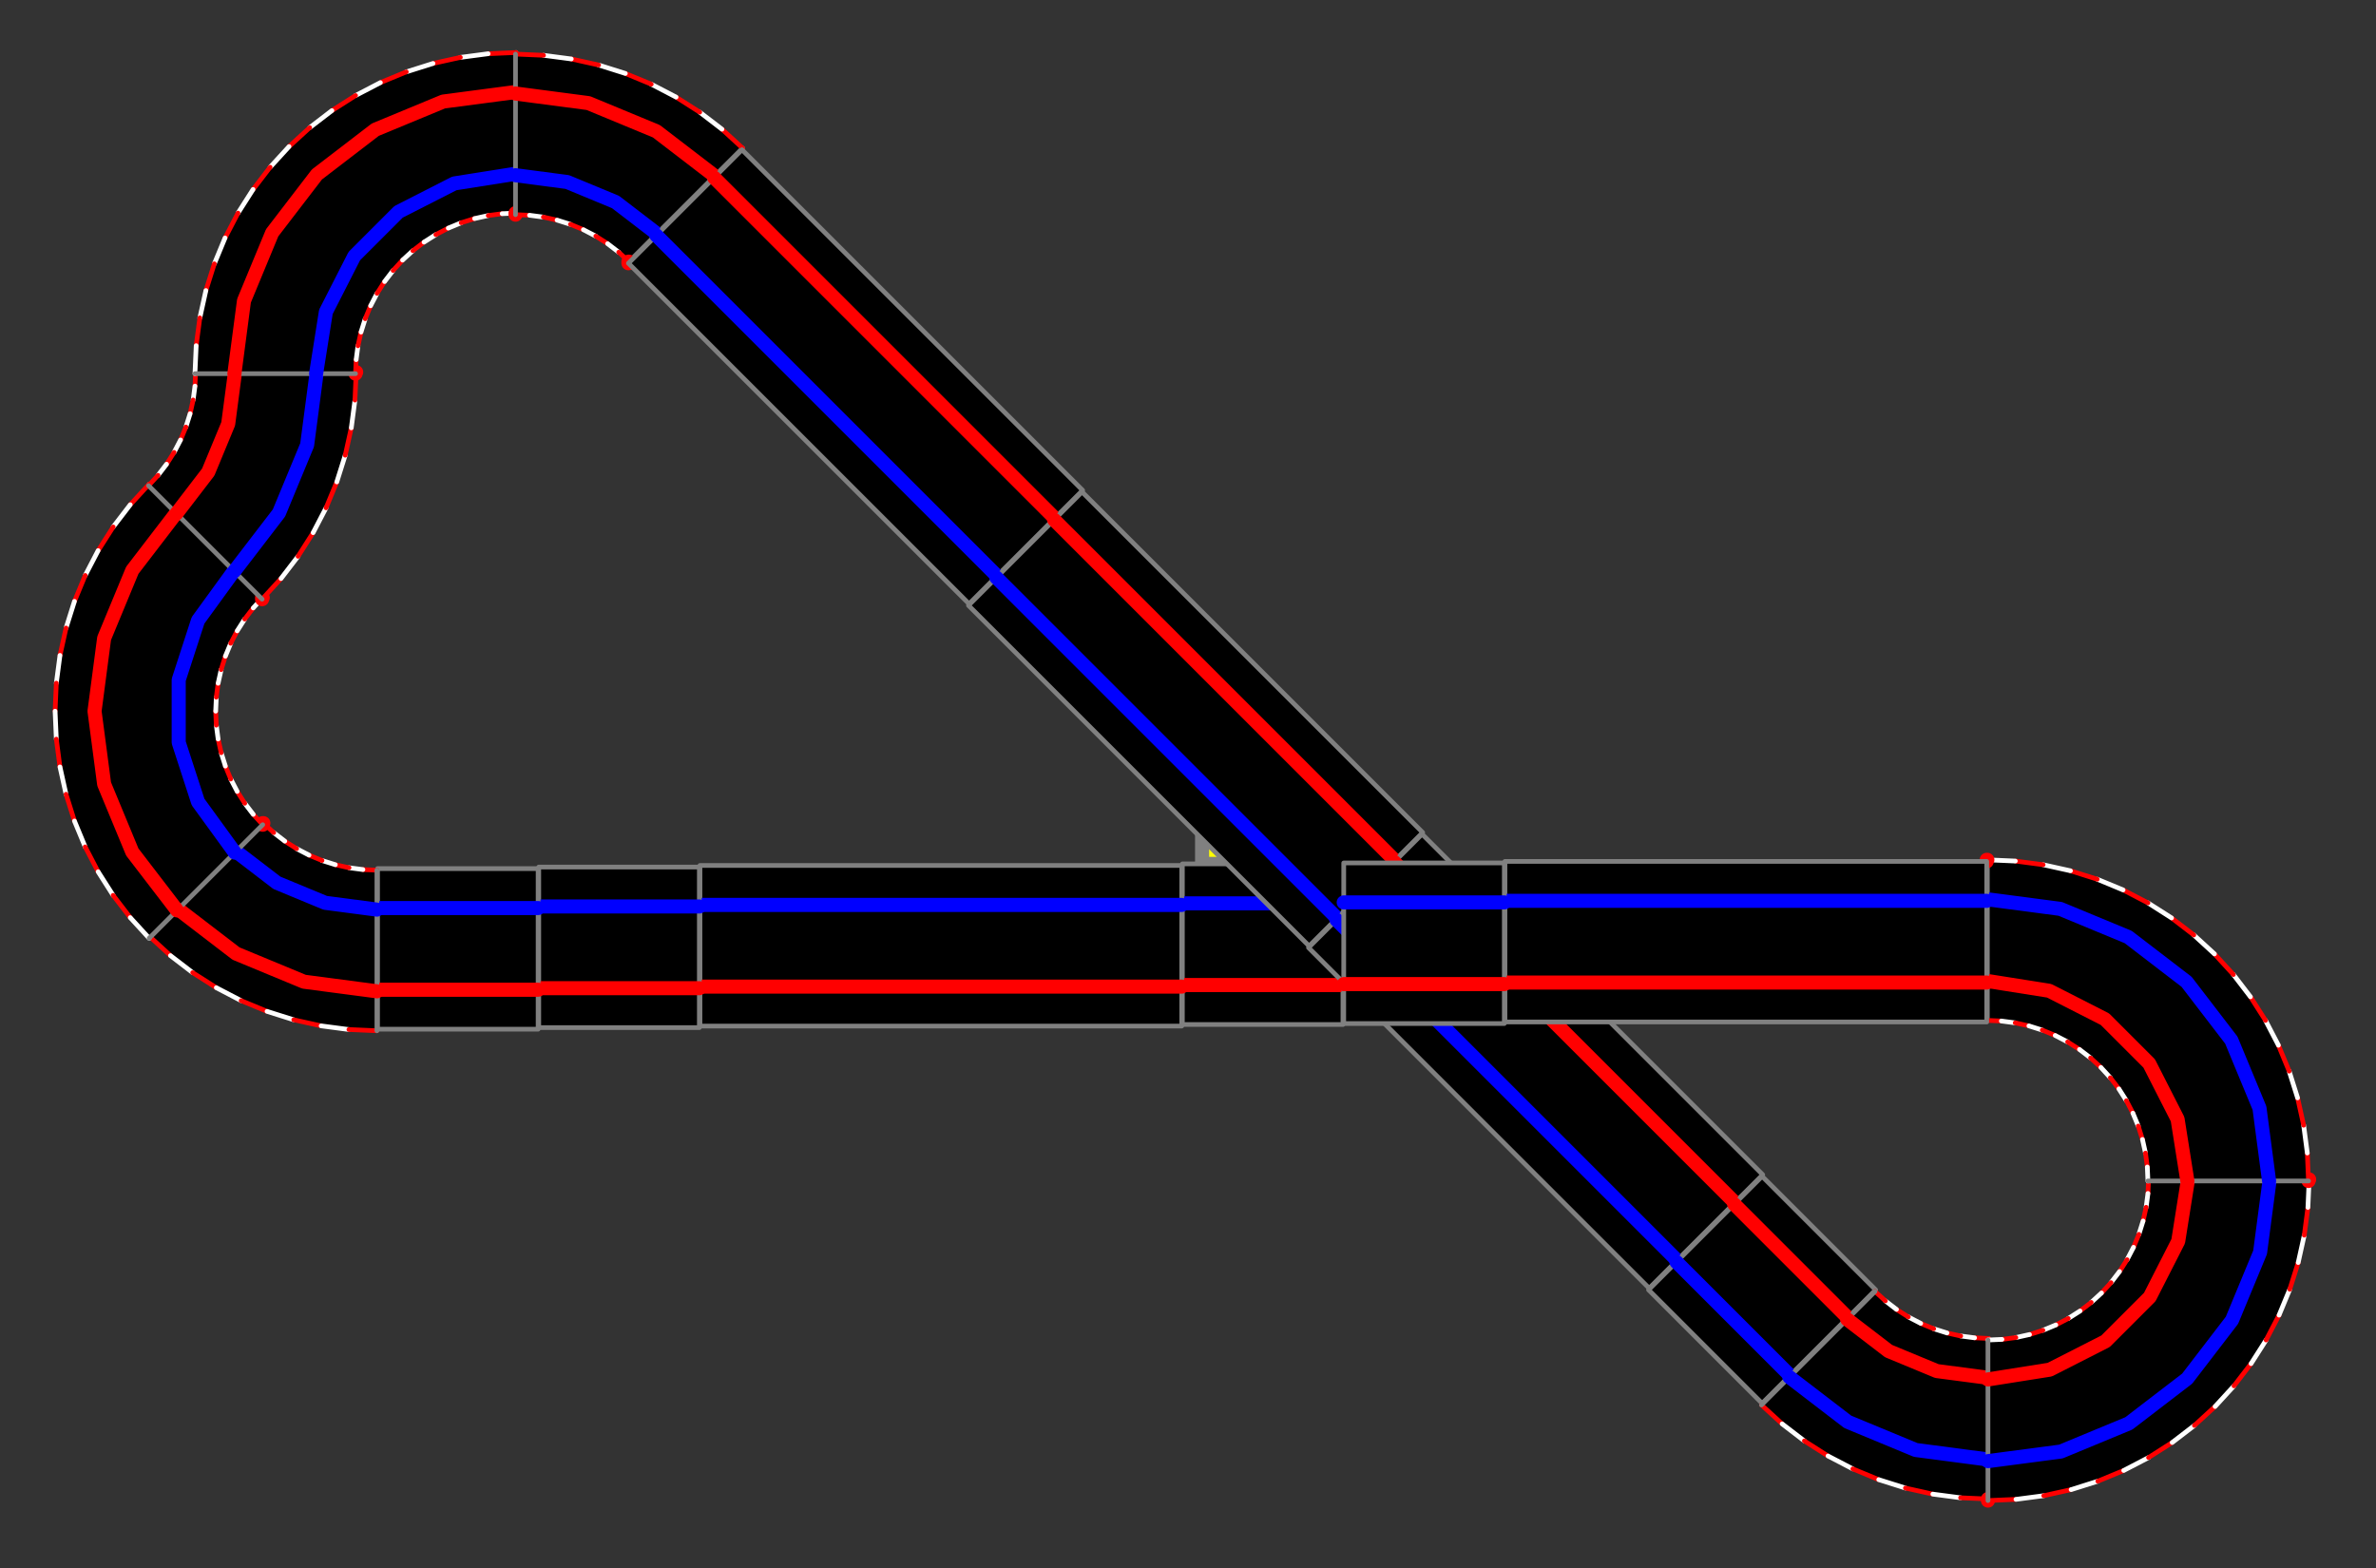 <?xml version="1.0" ?><!DOCTYPE svg  PUBLIC '-//W3C//DTD SVG 1.1//EN'  'http://www.w3.org/Graphics/SVG/1.1/DTD/svg11.dtd'><svg height="334.000" viewBox="-286.000 -184.000 506.000 334.000" width="506.000" xmlns="http://www.w3.org/2000/svg"><rect x="-286.000" y="-184.000" width="506.000" height="334.000" fill="#333333" stroke="none"/><line fill="none" stroke="none" stroke-linecap="round" stroke-width="2.0" x1="0.0" x2="0.0" y1="0.0" y2="0.0"/><polygon fill="none" fill-rule="evenodd" points="0.0,0.0 0.0,0.0 0.0,0.0" stroke-linejoin="round"/><polygon fill="#ff0" fill-rule="evenodd" points="-30,-2.51731968603508e-11 -30,-6 -6,-6 -6,-5.03685981811941e-12 -30,-2.5169539001764102e-11" stroke-linejoin="round"/><polyline fill="none" points="-30,-2.51731968603508e-11 -30,-6 -6,-6 -6,-5.03685981811941e-12 -30,-2.5169539001764102e-11 0.0,-3.6900222082363235e-15" stroke="#808080" stroke-linecap="round" stroke-linejoin="round" stroke-width="3.0"/><polygon fill="#000" fill-rule="evenodd" points="0.0,-3.6900222082363235e-15 -34.2,-2.8692757858901918e-11 -34.2,34.2 -2.8691715669992846e-11,34.2 3.634604780507269e-15,-0.0" stroke-linejoin="round"/><polyline fill="none" points="0.0,-3.6900222082363235e-15 -34.2,-2.8692757858901918e-11 -34.2,34.2 -2.8691715669992846e-11,34.2 3.634604780507269e-15,-0.0" stroke="#808080" stroke-linecap="round" stroke-linejoin="round"/><line fill="none" stroke="#00f" stroke-linecap="round" stroke-width="3.0" x1="-7.045374867773362e-12" x2="-34.2" y1="8.4" y2="8.4"/><line fill="none" stroke="#f00" stroke-linecap="round" stroke-width="3.0" x1="-2.165010356045892e-11" x2="-34.2" y1="25.8" y2="25.8"/><polygon fill="#000" fill-rule="evenodd" points="-34.333,0.333 -136.933,0.333 -136.933,34.533 -34.333,34.533 -34.333,0.333" stroke-linejoin="round"/><polyline fill="none" points="-34.333,0.333 -136.933,0.333 -136.933,34.533 -34.333,34.533 -34.333,0.333" stroke="#808080" stroke-linecap="round" stroke-linejoin="round"/><line fill="none" stroke="#00f" stroke-linecap="round" stroke-width="3.0" x1="-34.333" x2="-136.933" y1="8.733" y2="8.733"/><line fill="none" stroke="#f00" stroke-linecap="round" stroke-width="3.0" x1="-34.333" x2="-136.933" y1="26.133" y2="26.133"/><polygon fill="#000" fill-rule="evenodd" points="-137.067,0.667 -171.267,0.667 -171.267,34.867 -137.067,34.867 -137.067,0.667" stroke-linejoin="round"/><polyline fill="none" points="-137.067,0.667 -171.267,0.667 -171.267,34.867 -137.067,34.867 -137.067,0.667" stroke="#808080" stroke-linecap="round" stroke-linejoin="round"/><line fill="none" stroke="#00f" stroke-linecap="round" stroke-width="3.0" x1="-137.067" x2="-171.267" y1="9.067" y2="9.067"/><line fill="none" stroke="#f00" stroke-linecap="round" stroke-width="3.0" x1="-137.067" x2="-171.267" y1="26.467" y2="26.467"/><polygon fill="#000" fill-rule="evenodd" points="-171.4,1 -205.6,1 -205.6,35.2 -171.4,35.2 -171.4,1" stroke-linejoin="round"/><polyline fill="none" points="-171.4,1 -205.6,1 -205.6,35.2 -171.4,35.2 -171.4,1" stroke="#808080" stroke-linecap="round" stroke-linejoin="round"/><line fill="none" stroke="#00f" stroke-linecap="round" stroke-width="3.0" x1="-171.4" x2="-205.6" y1="9.4" y2="9.4"/><line fill="none" stroke="#f00" stroke-linecap="round" stroke-width="3.0" x1="-171.4" x2="-205.6" y1="26.8" y2="26.8"/><polygon fill="#000" fill-rule="evenodd" points="-205.733,1.333 -208.714,1.203 -211.672,0.814 -214.585,0.168 -217.43,-0.729 -220.187,-1.871 -222.833,-3.249 -225.35,-4.852 -227.717,-6.668 -229.916,-8.684 -254.099,15.499 -249.7,19.531 -244.966,23.163 -239.933,26.369 -234.64,29.125 -229.128,31.408 -223.437,33.203 -217.611,34.494 -211.695,35.273 -205.733,35.533 -205.733,1.333" stroke-linejoin="round"/><line fill="none" stroke="#f00" stroke-linecap="round" x1="-205.733" x2="-208.714" y1="1.333" y2="1.203"/><line fill="none" stroke="#fff" stroke-linecap="round" x1="-208.714" x2="-211.672" y1="1.203" y2="0.814"/><line fill="none" stroke="#f00" stroke-linecap="round" x1="-211.672" x2="-214.585" y1="0.814" y2="0.168"/><line fill="none" stroke="#fff" stroke-linecap="round" x1="-214.585" x2="-217.43" y1="0.168" y2="-0.729"/><line fill="none" stroke="#f00" stroke-linecap="round" x1="-217.43" x2="-220.187" y1="-0.729" y2="-1.871"/><line fill="none" stroke="#fff" stroke-linecap="round" x1="-220.187" x2="-222.833" y1="-1.871" y2="-3.249"/><line fill="none" stroke="#f00" stroke-linecap="round" x1="-222.833" x2="-225.35" y1="-3.249" y2="-4.852"/><line fill="none" stroke="#fff" stroke-linecap="round" x1="-225.35" x2="-227.717" y1="-4.852" y2="-6.668"/><line fill="none" stroke="#f00" stroke-linecap="round" x1="-227.717" x2="-229.916" y1="-6.668" y2="-8.684"/><line fill="none" stroke="#808080" stroke-linecap="round" x1="-229.916" x2="-254.099" y1="-8.684" y2="15.499"/><line fill="none" stroke="#f00" stroke-linecap="round" x1="-254.099" x2="-249.7" y1="15.499" y2="19.531"/><line fill="none" stroke="#fff" stroke-linecap="round" x1="-249.7" x2="-244.966" y1="19.531" y2="23.163"/><line fill="none" stroke="#f00" stroke-linecap="round" x1="-244.966" x2="-239.933" y1="23.163" y2="26.369"/><line fill="none" stroke="#fff" stroke-linecap="round" x1="-239.933" x2="-234.64" y1="26.369" y2="29.125"/><line fill="none" stroke="#f00" stroke-linecap="round" x1="-234.64" x2="-229.128" y1="29.125" y2="31.408"/><line fill="none" stroke="#fff" stroke-linecap="round" x1="-229.128" x2="-223.437" y1="31.408" y2="33.203"/><line fill="none" stroke="#f00" stroke-linecap="round" x1="-223.437" x2="-217.611" y1="33.203" y2="34.494"/><line fill="none" stroke="#fff" stroke-linecap="round" x1="-217.611" x2="-211.695" y1="34.494" y2="35.273"/><line fill="none" stroke="#f00" stroke-linecap="round" x1="-211.695" x2="-205.733" y1="35.273" y2="35.533"/><line fill="none" stroke="#808080" stroke-linecap="round" x1="-205.733" x2="-205.733" y1="35.533" y2="1.333"/><polyline fill="none" points="-205.733,9.733 -216.759,8.282 -227.033,4.026 -235.856,-2.744" stroke="#00f" stroke-linecap="round" stroke-linejoin="round" stroke-width="3.0"/><polyline fill="none" points="-205.733,27.133 -221.262,25.089 -235.733,19.095 -248.16,9.56" stroke="#f00" stroke-linecap="round" stroke-linejoin="round" stroke-width="3.0"/><polyline fill="none" points="-229.916,-8.684 -230.05,-8.684 -230.05,-8.35" stroke="#f00" stroke-linecap="round" stroke-linejoin="round" stroke-width="3.0"/><polygon fill="#000" fill-rule="evenodd" points="-230.05,-8.35 -232.065,-10.55 -233.882,-12.917 -235.485,-15.433 -236.862,-18.08 -238.004,-20.836 -238.901,-23.682 -239.547,-26.595 -239.937,-29.553 -240.067,-32.533 -239.937,-35.514 -239.547,-38.472 -238.901,-41.385 -238.004,-44.23 -236.862,-46.987 -235.485,-49.633 -233.882,-52.15 -232.065,-54.517 -230.05,-56.716 -254.233,-80.899 -258.264,-76.5 -261.897,-71.766 -265.103,-66.733 -267.858,-61.44 -270.142,-55.928 -271.936,-50.237 -273.228,-44.411 -274.006,-38.495 -274.267,-32.533 -274.006,-26.572 -273.228,-20.656 -271.936,-14.83 -270.142,-9.139 -267.858,-3.626 -265.103,1.667 -261.897,6.699 -258.264,11.433 -254.233,15.833 -230.05,-8.35" stroke-linejoin="round"/><line fill="none" stroke="#f00" stroke-linecap="round" x1="-230.05" x2="-232.065" y1="-8.35" y2="-10.55"/><line fill="none" stroke="#fff" stroke-linecap="round" x1="-232.065" x2="-233.882" y1="-10.55" y2="-12.917"/><line fill="none" stroke="#f00" stroke-linecap="round" x1="-233.882" x2="-235.485" y1="-12.917" y2="-15.433"/><line fill="none" stroke="#fff" stroke-linecap="round" x1="-235.485" x2="-236.862" y1="-15.433" y2="-18.08"/><line fill="none" stroke="#f00" stroke-linecap="round" x1="-236.862" x2="-238.004" y1="-18.08" y2="-20.836"/><line fill="none" stroke="#fff" stroke-linecap="round" x1="-238.004" x2="-238.901" y1="-20.836" y2="-23.682"/><line fill="none" stroke="#f00" stroke-linecap="round" x1="-238.901" x2="-239.547" y1="-23.682" y2="-26.595"/><line fill="none" stroke="#fff" stroke-linecap="round" x1="-239.547" x2="-239.937" y1="-26.595" y2="-29.553"/><line fill="none" stroke="#f00" stroke-linecap="round" x1="-239.937" x2="-240.067" y1="-29.553" y2="-32.533"/><line fill="none" stroke="#fff" stroke-linecap="round" x1="-240.067" x2="-239.937" y1="-32.533" y2="-35.514"/><line fill="none" stroke="#f00" stroke-linecap="round" x1="-239.937" x2="-239.547" y1="-35.514" y2="-38.472"/><line fill="none" stroke="#fff" stroke-linecap="round" x1="-239.547" x2="-238.901" y1="-38.472" y2="-41.385"/><line fill="none" stroke="#f00" stroke-linecap="round" x1="-238.901" x2="-238.004" y1="-41.385" y2="-44.23"/><line fill="none" stroke="#fff" stroke-linecap="round" x1="-238.004" x2="-236.862" y1="-44.23" y2="-46.987"/><line fill="none" stroke="#f00" stroke-linecap="round" x1="-236.862" x2="-235.485" y1="-46.987" y2="-49.633"/><line fill="none" stroke="#fff" stroke-linecap="round" x1="-235.485" x2="-233.882" y1="-49.633" y2="-52.15"/><line fill="none" stroke="#f00" stroke-linecap="round" x1="-233.882" x2="-232.065" y1="-52.15" y2="-54.517"/><line fill="none" stroke="#fff" stroke-linecap="round" x1="-232.065" x2="-230.05" y1="-54.517" y2="-56.716"/><line fill="none" stroke="#808080" stroke-linecap="round" x1="-230.05" x2="-254.233" y1="-56.716" y2="-80.899"/><line fill="none" stroke="#f00" stroke-linecap="round" x1="-254.233" x2="-258.264" y1="-80.899" y2="-76.5"/><line fill="none" stroke="#fff" stroke-linecap="round" x1="-258.264" x2="-261.897" y1="-76.5" y2="-71.766"/><line fill="none" stroke="#f00" stroke-linecap="round" x1="-261.897" x2="-265.103" y1="-71.766" y2="-66.733"/><line fill="none" stroke="#fff" stroke-linecap="round" x1="-265.103" x2="-267.858" y1="-66.733" y2="-61.44"/><line fill="none" stroke="#f00" stroke-linecap="round" x1="-267.858" x2="-270.142" y1="-61.44" y2="-55.928"/><line fill="none" stroke="#fff" stroke-linecap="round" x1="-270.142" x2="-271.936" y1="-55.928" y2="-50.237"/><line fill="none" stroke="#f00" stroke-linecap="round" x1="-271.936" x2="-273.228" y1="-50.237" y2="-44.411"/><line fill="none" stroke="#fff" stroke-linecap="round" x1="-273.228" x2="-274.006" y1="-44.411" y2="-38.495"/><line fill="none" stroke="#f00" stroke-linecap="round" x1="-274.006" x2="-274.267" y1="-38.495" y2="-32.533"/><line fill="none" stroke="#fff" stroke-linecap="round" x1="-274.267" x2="-274.006" y1="-32.533" y2="-26.572"/><line fill="none" stroke="#f00" stroke-linecap="round" x1="-274.006" x2="-273.228" y1="-26.572" y2="-20.656"/><line fill="none" stroke="#fff" stroke-linecap="round" x1="-273.228" x2="-271.936" y1="-20.656" y2="-14.83"/><line fill="none" stroke="#f00" stroke-linecap="round" x1="-271.936" x2="-270.142" y1="-14.83" y2="-9.139"/><line fill="none" stroke="#fff" stroke-linecap="round" x1="-270.142" x2="-267.858" y1="-9.139" y2="-3.626"/><line fill="none" stroke="#f00" stroke-linecap="round" x1="-267.858" x2="-265.103" y1="-3.626" y2="1.667"/><line fill="none" stroke="#fff" stroke-linecap="round" x1="-265.103" x2="-261.897" y1="1.667" y2="6.699"/><line fill="none" stroke="#f00" stroke-linecap="round" x1="-261.897" x2="-258.264" y1="6.699" y2="11.433"/><line fill="none" stroke="#fff" stroke-linecap="round" x1="-258.264" x2="-254.233" y1="11.433" y2="15.833"/><line fill="none" stroke="#808080" stroke-linecap="round" x1="-254.233" x2="-230.05" y1="15.833" y2="-8.35"/><polyline fill="none" points="-235.989,-2.411 -243.824,-13.193 -247.942,-25.869 -247.942,-39.197 -243.824,-51.873 -235.989,-62.656" stroke="#00f" stroke-linecap="round" stroke-linejoin="round" stroke-width="3.0"/><polyline fill="none" points="-248.293,9.893 -257.828,-2.533 -263.822,-17.004 -265.867,-32.533 -263.822,-48.062 -257.828,-62.533 -248.293,-74.96" stroke="#f00" stroke-linecap="round" stroke-linejoin="round" stroke-width="3.0"/><polyline fill="none" points="-230.05,-56.716 -230.183,-56.716 -230.183,-56.383" stroke="#f00" stroke-linecap="round" stroke-linejoin="round" stroke-width="3.0"/><polygon fill="#000" fill-rule="evenodd" points="-230.183,-56.383 -226.152,-60.782 -222.519,-65.517 -219.313,-70.549 -216.558,-75.842 -214.274,-81.355 -212.48,-87.046 -211.188,-92.872 -210.409,-98.788 -210.149,-104.749 -244.349,-104.749 -244.479,-101.768 -244.869,-98.81 -245.514,-95.898 -246.412,-93.052 -247.553,-90.296 -248.931,-87.649 -250.534,-85.133 -252.35,-82.766 -254.366,-80.566 -230.183,-56.383" stroke-linejoin="round"/><line fill="none" stroke="#f00" stroke-linecap="round" x1="-230.183" x2="-226.152" y1="-56.383" y2="-60.782"/><line fill="none" stroke="#fff" stroke-linecap="round" x1="-226.152" x2="-222.519" y1="-60.782" y2="-65.517"/><line fill="none" stroke="#f00" stroke-linecap="round" x1="-222.519" x2="-219.313" y1="-65.517" y2="-70.549"/><line fill="none" stroke="#fff" stroke-linecap="round" x1="-219.313" x2="-216.558" y1="-70.549" y2="-75.842"/><line fill="none" stroke="#f00" stroke-linecap="round" x1="-216.558" x2="-214.274" y1="-75.842" y2="-81.355"/><line fill="none" stroke="#fff" stroke-linecap="round" x1="-214.274" x2="-212.48" y1="-81.355" y2="-87.046"/><line fill="none" stroke="#f00" stroke-linecap="round" x1="-212.48" x2="-211.188" y1="-87.046" y2="-92.872"/><line fill="none" stroke="#fff" stroke-linecap="round" x1="-211.188" x2="-210.409" y1="-92.872" y2="-98.788"/><line fill="none" stroke="#f00" stroke-linecap="round" x1="-210.409" x2="-210.149" y1="-98.788" y2="-104.749"/><line fill="none" stroke="#808080" stroke-linecap="round" x1="-210.149" x2="-244.349" y1="-104.749" y2="-104.749"/><line fill="none" stroke="#f00" stroke-linecap="round" x1="-244.349" x2="-244.479" y1="-104.749" y2="-101.768"/><line fill="none" stroke="#fff" stroke-linecap="round" x1="-244.479" x2="-244.869" y1="-101.768" y2="-98.81"/><line fill="none" stroke="#f00" stroke-linecap="round" x1="-244.869" x2="-245.514" y1="-98.81" y2="-95.898"/><line fill="none" stroke="#fff" stroke-linecap="round" x1="-245.514" x2="-246.412" y1="-95.898" y2="-93.052"/><line fill="none" stroke="#f00" stroke-linecap="round" x1="-246.412" x2="-247.553" y1="-93.052" y2="-90.296"/><line fill="none" stroke="#fff" stroke-linecap="round" x1="-247.553" x2="-248.931" y1="-90.296" y2="-87.649"/><line fill="none" stroke="#f00" stroke-linecap="round" x1="-248.931" x2="-250.534" y1="-87.649" y2="-85.133"/><line fill="none" stroke="#fff" stroke-linecap="round" x1="-250.534" x2="-252.35" y1="-85.133" y2="-82.766"/><line fill="none" stroke="#f00" stroke-linecap="round" x1="-252.35" x2="-254.366" y1="-82.766" y2="-80.566"/><line fill="none" stroke="#808080" stroke-linecap="round" x1="-254.366" x2="-230.183" y1="-80.566" y2="-56.383"/><polyline fill="none" points="-236.123,-62.323 -226.588,-74.749 -220.594,-89.22 -218.549,-104.749" stroke="#00f" stroke-linecap="round" stroke-linejoin="round" stroke-width="3.0"/><polyline fill="none" points="-248.426,-74.626 -241.656,-83.449 -237.401,-93.723 -235.949,-104.749" stroke="#f00" stroke-linecap="round" stroke-linejoin="round" stroke-width="3.0"/><polyline fill="none" points="-210.149,-104.749 -210.282,-104.749 -210.282,-104.416" stroke="#f00" stroke-linecap="round" stroke-linejoin="round" stroke-width="3.0"/><polygon fill="#000" fill-rule="evenodd" points="-210.282,-104.416 -210.152,-107.397 -209.763,-110.355 -209.117,-113.267 -208.22,-116.113 -207.078,-118.869 -205.701,-121.516 -204.097,-124.032 -202.281,-126.399 -200.266,-128.599 -198.066,-130.615 -195.699,-132.431 -193.182,-134.034 -190.536,-135.412 -187.78,-136.553 -184.934,-137.45 -182.021,-138.096 -179.063,-138.486 -176.082,-138.616 -176.082,-172.816 -182.044,-172.556 -187.96,-171.777 -193.786,-170.485 -199.477,-168.691 -204.99,-166.407 -210.282,-163.652 -215.315,-160.446 -220.049,-156.813 -224.449,-152.782 -228.48,-148.382 -232.112,-143.648 -235.319,-138.616 -238.074,-133.323 -240.357,-127.81 -242.152,-122.119 -243.443,-116.293 -244.222,-110.377 -244.482,-104.416 -210.282,-104.416" stroke-linejoin="round"/><line fill="none" stroke="#f00" stroke-linecap="round" x1="-210.282" x2="-210.152" y1="-104.416" y2="-107.397"/><line fill="none" stroke="#fff" stroke-linecap="round" x1="-210.152" x2="-209.763" y1="-107.397" y2="-110.355"/><line fill="none" stroke="#f00" stroke-linecap="round" x1="-209.763" x2="-209.117" y1="-110.355" y2="-113.267"/><line fill="none" stroke="#fff" stroke-linecap="round" x1="-209.117" x2="-208.22" y1="-113.267" y2="-116.113"/><line fill="none" stroke="#f00" stroke-linecap="round" x1="-208.22" x2="-207.078" y1="-116.113" y2="-118.869"/><line fill="none" stroke="#fff" stroke-linecap="round" x1="-207.078" x2="-205.701" y1="-118.869" y2="-121.516"/><line fill="none" stroke="#f00" stroke-linecap="round" x1="-205.701" x2="-204.097" y1="-121.516" y2="-124.032"/><line fill="none" stroke="#fff" stroke-linecap="round" x1="-204.097" x2="-202.281" y1="-124.032" y2="-126.399"/><line fill="none" stroke="#f00" stroke-linecap="round" x1="-202.281" x2="-200.266" y1="-126.399" y2="-128.599"/><line fill="none" stroke="#fff" stroke-linecap="round" x1="-200.266" x2="-198.066" y1="-128.599" y2="-130.615"/><line fill="none" stroke="#f00" stroke-linecap="round" x1="-198.066" x2="-195.699" y1="-130.615" y2="-132.431"/><line fill="none" stroke="#fff" stroke-linecap="round" x1="-195.699" x2="-193.182" y1="-132.431" y2="-134.034"/><line fill="none" stroke="#f00" stroke-linecap="round" x1="-193.182" x2="-190.536" y1="-134.034" y2="-135.412"/><line fill="none" stroke="#fff" stroke-linecap="round" x1="-190.536" x2="-187.78" y1="-135.412" y2="-136.553"/><line fill="none" stroke="#f00" stroke-linecap="round" x1="-187.78" x2="-184.934" y1="-136.553" y2="-137.45"/><line fill="none" stroke="#fff" stroke-linecap="round" x1="-184.934" x2="-182.021" y1="-137.45" y2="-138.096"/><line fill="none" stroke="#f00" stroke-linecap="round" x1="-182.021" x2="-179.063" y1="-138.096" y2="-138.486"/><line fill="none" stroke="#fff" stroke-linecap="round" x1="-179.063" x2="-176.082" y1="-138.486" y2="-138.616"/><line fill="none" stroke="#808080" stroke-linecap="round" x1="-176.082" x2="-176.082" y1="-138.616" y2="-172.816"/><line fill="none" stroke="#f00" stroke-linecap="round" x1="-176.082" x2="-182.044" y1="-172.816" y2="-172.556"/><line fill="none" stroke="#fff" stroke-linecap="round" x1="-182.044" x2="-187.96" y1="-172.556" y2="-171.777"/><line fill="none" stroke="#f00" stroke-linecap="round" x1="-187.96" x2="-193.786" y1="-171.777" y2="-170.485"/><line fill="none" stroke="#fff" stroke-linecap="round" x1="-193.786" x2="-199.477" y1="-170.485" y2="-168.691"/><line fill="none" stroke="#f00" stroke-linecap="round" x1="-199.477" x2="-204.99" y1="-168.691" y2="-166.407"/><line fill="none" stroke="#fff" stroke-linecap="round" x1="-204.99" x2="-210.282" y1="-166.407" y2="-163.652"/><line fill="none" stroke="#f00" stroke-linecap="round" x1="-210.282" x2="-215.315" y1="-163.652" y2="-160.446"/><line fill="none" stroke="#fff" stroke-linecap="round" x1="-215.315" x2="-220.049" y1="-160.446" y2="-156.813"/><line fill="none" stroke="#f00" stroke-linecap="round" x1="-220.049" x2="-224.449" y1="-156.813" y2="-152.782"/><line fill="none" stroke="#fff" stroke-linecap="round" x1="-224.449" x2="-228.48" y1="-152.782" y2="-148.382"/><line fill="none" stroke="#f00" stroke-linecap="round" x1="-228.48" x2="-232.112" y1="-148.382" y2="-143.648"/><line fill="none" stroke="#fff" stroke-linecap="round" x1="-232.112" x2="-235.319" y1="-143.648" y2="-138.616"/><line fill="none" stroke="#f00" stroke-linecap="round" x1="-235.319" x2="-238.074" y1="-138.616" y2="-133.323"/><line fill="none" stroke="#fff" stroke-linecap="round" x1="-238.074" x2="-240.357" y1="-133.323" y2="-127.81"/><line fill="none" stroke="#f00" stroke-linecap="round" x1="-240.357" x2="-242.152" y1="-127.81" y2="-122.119"/><line fill="none" stroke="#fff" stroke-linecap="round" x1="-242.152" x2="-243.443" y1="-122.119" y2="-116.293"/><line fill="none" stroke="#f00" stroke-linecap="round" x1="-243.443" x2="-244.222" y1="-116.293" y2="-110.377"/><line fill="none" stroke="#fff" stroke-linecap="round" x1="-244.222" x2="-244.482" y1="-110.377" y2="-104.416"/><line fill="none" stroke="#808080" stroke-linecap="round" x1="-244.482" x2="-210.282" y1="-104.416" y2="-104.416"/><polyline fill="none" points="-218.682,-104.416 -216.597,-117.58 -210.547,-129.455 -201.122,-138.88 -189.247,-144.931 -176.082,-147.016" stroke="#00f" stroke-linecap="round" stroke-linejoin="round" stroke-width="3.0"/><polyline fill="none" points="-236.082,-104.416 -234.038,-119.945 -228.044,-134.416 -218.509,-146.842 -206.082,-156.377 -191.612,-162.371 -176.082,-164.416" stroke="#f00" stroke-linecap="round" stroke-linejoin="round" stroke-width="3.0"/><polyline fill="none" points="-176.082,-138.616 -176.216,-138.616 -176.216,-138.282" stroke="#f00" stroke-linecap="round" stroke-linejoin="round" stroke-width="3.0"/><polygon fill="#000" fill-rule="evenodd" points="-176.216,-138.282 -173.235,-138.152 -170.277,-137.763 -167.364,-137.117 -164.519,-136.22 -161.762,-135.078 -159.116,-133.701 -156.6,-132.097 -154.232,-130.281 -152.033,-128.266 -127.85,-152.449 -132.249,-156.48 -136.983,-160.112 -142.016,-163.319 -147.309,-166.074 -152.822,-168.357 -158.513,-170.152 -164.338,-171.443 -170.254,-172.222 -176.216,-172.482 -176.216,-138.282" stroke-linejoin="round"/><line fill="none" stroke="#f00" stroke-linecap="round" x1="-176.216" x2="-173.235" y1="-138.282" y2="-138.152"/><line fill="none" stroke="#fff" stroke-linecap="round" x1="-173.235" x2="-170.277" y1="-138.152" y2="-137.763"/><line fill="none" stroke="#f00" stroke-linecap="round" x1="-170.277" x2="-167.364" y1="-137.763" y2="-137.117"/><line fill="none" stroke="#fff" stroke-linecap="round" x1="-167.364" x2="-164.519" y1="-137.117" y2="-136.22"/><line fill="none" stroke="#f00" stroke-linecap="round" x1="-164.519" x2="-161.762" y1="-136.22" y2="-135.078"/><line fill="none" stroke="#fff" stroke-linecap="round" x1="-161.762" x2="-159.116" y1="-135.078" y2="-133.701"/><line fill="none" stroke="#f00" stroke-linecap="round" x1="-159.116" x2="-156.6" y1="-133.701" y2="-132.097"/><line fill="none" stroke="#fff" stroke-linecap="round" x1="-156.6" x2="-154.232" y1="-132.097" y2="-130.281"/><line fill="none" stroke="#f00" stroke-linecap="round" x1="-154.232" x2="-152.033" y1="-130.281" y2="-128.266"/><line fill="none" stroke="#808080" stroke-linecap="round" x1="-152.033" x2="-127.85" y1="-128.266" y2="-152.449"/><line fill="none" stroke="#f00" stroke-linecap="round" x1="-127.85" x2="-132.249" y1="-152.449" y2="-156.48"/><line fill="none" stroke="#fff" stroke-linecap="round" x1="-132.249" x2="-136.983" y1="-156.48" y2="-160.112"/><line fill="none" stroke="#f00" stroke-linecap="round" x1="-136.983" x2="-142.016" y1="-160.112" y2="-163.319"/><line fill="none" stroke="#fff" stroke-linecap="round" x1="-142.016" x2="-147.309" y1="-163.319" y2="-166.074"/><line fill="none" stroke="#f00" stroke-linecap="round" x1="-147.309" x2="-152.822" y1="-166.074" y2="-168.357"/><line fill="none" stroke="#fff" stroke-linecap="round" x1="-152.822" x2="-158.513" y1="-168.357" y2="-170.152"/><line fill="none" stroke="#f00" stroke-linecap="round" x1="-158.513" x2="-164.338" y1="-170.152" y2="-171.443"/><line fill="none" stroke="#fff" stroke-linecap="round" x1="-164.338" x2="-170.254" y1="-171.443" y2="-172.222"/><line fill="none" stroke="#f00" stroke-linecap="round" x1="-170.254" x2="-176.216" y1="-172.222" y2="-172.482"/><line fill="none" stroke="#808080" stroke-linecap="round" x1="-176.216" x2="-176.216" y1="-172.482" y2="-138.282"/><polyline fill="none" points="-176.216,-146.682 -165.19,-145.231 -154.916,-140.975 -146.093,-134.205" stroke="#00f" stroke-linecap="round" stroke-linejoin="round" stroke-width="3.0"/><polyline fill="none" points="-176.216,-164.082 -160.687,-162.038 -146.216,-156.044 -133.789,-146.509" stroke="#f00" stroke-linecap="round" stroke-linejoin="round" stroke-width="3.0"/><polyline fill="none" points="-152.033,-128.266 -152.166,-128.266 -152.166,-127.932" stroke="#f00" stroke-linecap="round" stroke-linejoin="round" stroke-width="3.0"/><polygon fill="#000" fill-rule="evenodd" points="-152.166,-127.932 -79.617,-55.383 -55.434,-79.566 -127.983,-152.115 -152.166,-127.932" stroke-linejoin="round"/><polyline fill="none" points="-152.166,-127.932 -79.617,-55.383 -55.434,-79.566 -127.983,-152.115 -152.166,-127.932" stroke="#808080" stroke-linecap="round" stroke-linejoin="round"/><line fill="none" stroke="#00f" stroke-linecap="round" stroke-width="3.0" x1="-146.226" x2="-73.677" y1="-133.872" y2="-61.323"/><line fill="none" stroke="#f00" stroke-linecap="round" stroke-width="3.0" x1="-133.923" x2="-61.374" y1="-146.176" y2="-73.626"/><polygon fill="#000" fill-rule="evenodd" points="-79.75,-55.05 -7.201,17.499 16.982,-6.684 -55.567,-79.233 -79.75,-55.05" stroke-linejoin="round"/><polyline fill="none" points="-79.75,-55.05 -7.201,17.499 16.982,-6.684 -55.567,-79.233 -79.75,-55.05" stroke="#808080" stroke-linecap="round" stroke-linejoin="round"/><line fill="none" stroke="#00f" stroke-linecap="round" stroke-width="3.0" x1="-73.811" x2="-1.261" y1="-60.989" y2="11.56"/><line fill="none" stroke="#f00" stroke-linecap="round" stroke-width="3.0" x1="-61.507" x2="11.042" y1="-73.293" y2="-0.744"/><polygon fill="#000" fill-rule="evenodd" points="-7.334,17.833 65.215,90.382 89.398,66.199 16.849,-6.35 -7.334,17.833" stroke-linejoin="round"/><polyline fill="none" points="-7.334,17.833 65.215,90.382 89.398,66.199 16.849,-6.35 -7.334,17.833" stroke="#808080" stroke-linecap="round" stroke-linejoin="round"/><line fill="none" stroke="#00f" stroke-linecap="round" stroke-width="3.0" x1="-1.395" x2="71.154" y1="11.893" y2="84.442"/><line fill="none" stroke="#f00" stroke-linecap="round" stroke-width="3.0" x1="10.909" x2="83.458" y1="-0.411" y2="72.139"/><polygon fill="#000" fill-rule="evenodd" points="65.081,90.715 89.264,114.898 113.447,90.715 89.264,66.532 65.081,90.715" stroke-linejoin="round"/><polyline fill="none" points="65.081,90.715 89.264,114.898 113.447,90.715 89.264,66.532 65.081,90.715" stroke="#808080" stroke-linecap="round" stroke-linejoin="round"/><line fill="none" stroke="#00f" stroke-linecap="round" stroke-width="3.0" x1="71.021" x2="95.204" y1="84.776" y2="108.959"/><line fill="none" stroke="#f00" stroke-linecap="round" stroke-width="3.0" x1="83.325" x2="107.508" y1="72.472" y2="96.655"/><polygon fill="#000" fill-rule="evenodd" points="89.131,115.232 93.531,119.263 98.265,122.896 103.297,126.102 108.59,128.857 114.103,131.141 119.794,132.935 125.62,134.226 131.536,135.005 137.497,135.266 137.497,101.066 134.516,100.935 131.558,100.546 128.646,99.9 125.8,99.003 123.044,97.861 120.397,96.484 117.881,94.881 115.514,93.064 113.314,91.049 89.131,115.232" stroke-linejoin="round"/><line fill="none" stroke="#f00" stroke-linecap="round" x1="89.131" x2="93.531" y1="115.232" y2="119.263"/><line fill="none" stroke="#fff" stroke-linecap="round" x1="93.531" x2="98.265" y1="119.263" y2="122.896"/><line fill="none" stroke="#f00" stroke-linecap="round" x1="98.265" x2="103.297" y1="122.896" y2="126.102"/><line fill="none" stroke="#fff" stroke-linecap="round" x1="103.297" x2="108.59" y1="126.102" y2="128.857"/><line fill="none" stroke="#f00" stroke-linecap="round" x1="108.59" x2="114.103" y1="128.857" y2="131.141"/><line fill="none" stroke="#fff" stroke-linecap="round" x1="114.103" x2="119.794" y1="131.141" y2="132.935"/><line fill="none" stroke="#f00" stroke-linecap="round" x1="119.794" x2="125.62" y1="132.935" y2="134.226"/><line fill="none" stroke="#fff" stroke-linecap="round" x1="125.62" x2="131.536" y1="134.226" y2="135.005"/><line fill="none" stroke="#f00" stroke-linecap="round" x1="131.536" x2="137.497" y1="135.005" y2="135.266"/><line fill="none" stroke="#808080" stroke-linecap="round" x1="137.497" x2="137.497" y1="135.266" y2="101.066"/><line fill="none" stroke="#f00" stroke-linecap="round" x1="137.497" x2="134.516" y1="101.066" y2="100.935"/><line fill="none" stroke="#fff" stroke-linecap="round" x1="134.516" x2="131.558" y1="100.935" y2="100.546"/><line fill="none" stroke="#f00" stroke-linecap="round" x1="131.558" x2="128.646" y1="100.546" y2="99.9"/><line fill="none" stroke="#fff" stroke-linecap="round" x1="128.646" x2="125.8" y1="99.9" y2="99.003"/><line fill="none" stroke="#f00" stroke-linecap="round" x1="125.8" x2="123.044" y1="99.003" y2="97.861"/><line fill="none" stroke="#fff" stroke-linecap="round" x1="123.044" x2="120.397" y1="97.861" y2="96.484"/><line fill="none" stroke="#f00" stroke-linecap="round" x1="120.397" x2="117.881" y1="96.484" y2="94.881"/><line fill="none" stroke="#fff" stroke-linecap="round" x1="117.881" x2="115.514" y1="94.881" y2="93.064"/><line fill="none" stroke="#f00" stroke-linecap="round" x1="115.514" x2="113.314" y1="93.064" y2="91.049"/><line fill="none" stroke="#808080" stroke-linecap="round" x1="113.314" x2="89.131" y1="91.049" y2="115.232"/><polyline fill="none" points="95.071,109.292 107.497,118.827 121.968,124.821 137.497,126.866" stroke="#00f" stroke-linecap="round" stroke-linejoin="round" stroke-width="3.0"/><polyline fill="none" points="107.374,96.988 116.197,103.758 126.471,108.014 137.497,109.466" stroke="#f00" stroke-linecap="round" stroke-linejoin="round" stroke-width="3.0"/><polyline fill="none" points="137.497,135.266 137.364,135.266 137.364,135.599" stroke="#f00" stroke-linecap="round" stroke-linejoin="round" stroke-width="3.0"/><polygon fill="#000" fill-rule="evenodd" points="137.364,135.599 143.325,135.339 149.241,134.56 155.067,133.268 160.758,131.474 166.271,129.19 171.564,126.435 176.596,123.229 181.331,119.596 185.73,115.565 189.761,111.166 193.394,106.432 196.6,101.399 199.355,96.106 201.639,90.593 203.433,84.902 204.725,79.076 205.504,73.16 205.764,67.199 171.564,67.199 171.434,70.18 171.044,73.138 170.399,76.05 169.501,78.896 168.36,81.652 166.982,84.299 165.379,86.815 163.563,89.182 161.547,91.382 159.347,93.398 156.98,95.214 154.464,96.817 151.817,98.195 149.061,99.336 146.215,100.234 143.303,100.879 140.345,101.269 137.364,101.399 137.364,135.599" stroke-linejoin="round"/><line fill="none" stroke="#f00" stroke-linecap="round" x1="137.364" x2="143.325" y1="135.599" y2="135.339"/><line fill="none" stroke="#fff" stroke-linecap="round" x1="143.325" x2="149.241" y1="135.339" y2="134.56"/><line fill="none" stroke="#f00" stroke-linecap="round" x1="149.241" x2="155.067" y1="134.56" y2="133.268"/><line fill="none" stroke="#fff" stroke-linecap="round" x1="155.067" x2="160.758" y1="133.268" y2="131.474"/><line fill="none" stroke="#f00" stroke-linecap="round" x1="160.758" x2="166.271" y1="131.474" y2="129.19"/><line fill="none" stroke="#fff" stroke-linecap="round" x1="166.271" x2="171.564" y1="129.19" y2="126.435"/><line fill="none" stroke="#f00" stroke-linecap="round" x1="171.564" x2="176.596" y1="126.435" y2="123.229"/><line fill="none" stroke="#fff" stroke-linecap="round" x1="176.596" x2="181.331" y1="123.229" y2="119.596"/><line fill="none" stroke="#f00" stroke-linecap="round" x1="181.331" x2="185.73" y1="119.596" y2="115.565"/><line fill="none" stroke="#fff" stroke-linecap="round" x1="185.73" x2="189.761" y1="115.565" y2="111.166"/><line fill="none" stroke="#f00" stroke-linecap="round" x1="189.761" x2="193.394" y1="111.166" y2="106.432"/><line fill="none" stroke="#fff" stroke-linecap="round" x1="193.394" x2="196.6" y1="106.432" y2="101.399"/><line fill="none" stroke="#f00" stroke-linecap="round" x1="196.6" x2="199.355" y1="101.399" y2="96.106"/><line fill="none" stroke="#fff" stroke-linecap="round" x1="199.355" x2="201.639" y1="96.106" y2="90.593"/><line fill="none" stroke="#f00" stroke-linecap="round" x1="201.639" x2="203.433" y1="90.593" y2="84.902"/><line fill="none" stroke="#fff" stroke-linecap="round" x1="203.433" x2="204.725" y1="84.902" y2="79.076"/><line fill="none" stroke="#f00" stroke-linecap="round" x1="204.725" x2="205.504" y1="79.076" y2="73.16"/><line fill="none" stroke="#fff" stroke-linecap="round" x1="205.504" x2="205.764" y1="73.16" y2="67.199"/><line fill="none" stroke="#808080" stroke-linecap="round" x1="205.764" x2="171.564" y1="67.199" y2="67.199"/><line fill="none" stroke="#f00" stroke-linecap="round" x1="171.564" x2="171.434" y1="67.199" y2="70.18"/><line fill="none" stroke="#fff" stroke-linecap="round" x1="171.434" x2="171.044" y1="70.18" y2="73.138"/><line fill="none" stroke="#f00" stroke-linecap="round" x1="171.044" x2="170.399" y1="73.138" y2="76.05"/><line fill="none" stroke="#fff" stroke-linecap="round" x1="170.399" x2="169.501" y1="76.05" y2="78.896"/><line fill="none" stroke="#f00" stroke-linecap="round" x1="169.501" x2="168.36" y1="78.896" y2="81.652"/><line fill="none" stroke="#fff" stroke-linecap="round" x1="168.36" x2="166.982" y1="81.652" y2="84.299"/><line fill="none" stroke="#f00" stroke-linecap="round" x1="166.982" x2="165.379" y1="84.299" y2="86.815"/><line fill="none" stroke="#fff" stroke-linecap="round" x1="165.379" x2="163.563" y1="86.815" y2="89.182"/><line fill="none" stroke="#f00" stroke-linecap="round" x1="163.563" x2="161.547" y1="89.182" y2="91.382"/><line fill="none" stroke="#fff" stroke-linecap="round" x1="161.547" x2="159.347" y1="91.382" y2="93.398"/><line fill="none" stroke="#f00" stroke-linecap="round" x1="159.347" x2="156.98" y1="93.398" y2="95.214"/><line fill="none" stroke="#fff" stroke-linecap="round" x1="156.98" x2="154.464" y1="95.214" y2="96.817"/><line fill="none" stroke="#f00" stroke-linecap="round" x1="154.464" x2="151.817" y1="96.817" y2="98.195"/><line fill="none" stroke="#fff" stroke-linecap="round" x1="151.817" x2="149.061" y1="98.195" y2="99.336"/><line fill="none" stroke="#f00" stroke-linecap="round" x1="149.061" x2="146.215" y1="99.336" y2="100.234"/><line fill="none" stroke="#fff" stroke-linecap="round" x1="146.215" x2="143.303" y1="100.234" y2="100.879"/><line fill="none" stroke="#f00" stroke-linecap="round" x1="143.303" x2="140.345" y1="100.879" y2="101.269"/><line fill="none" stroke="#fff" stroke-linecap="round" x1="140.345" x2="137.364" y1="101.269" y2="101.399"/><line fill="none" stroke="#808080" stroke-linecap="round" x1="137.364" x2="137.364" y1="101.399" y2="135.599"/><polyline fill="none" points="137.364,127.199 152.893,125.154 167.364,119.16 179.79,109.625 189.325,97.199 195.319,82.728 197.364,67.199" stroke="#00f" stroke-linecap="round" stroke-linejoin="round" stroke-width="3.0"/><polyline fill="none" points="137.364,109.799 150.528,107.714 162.404,101.663 171.828,92.239 177.879,80.363 179.964,67.199" stroke="#f00" stroke-linecap="round" stroke-linejoin="round" stroke-width="3.0"/><polyline fill="none" points="205.764,67.199 205.631,67.199 205.631,67.532" stroke="#f00" stroke-linecap="round" stroke-linejoin="round" stroke-width="3.0"/><polygon fill="#000" fill-rule="evenodd" points="205.631,67.532 205.37,61.571 204.591,55.655 203.3,49.829 201.505,44.138 199.222,38.625 196.467,33.332 193.261,28.3 189.628,23.566 185.597,19.166 181.197,15.135 176.463,11.502 171.431,8.296 166.138,5.541 160.625,3.257 154.934,1.463 149.108,0.171 143.192,-0.608 137.231,-0.868 137.231,33.332 140.211,33.462 143.169,33.852 146.082,34.498 148.928,35.395 151.684,36.536 154.331,37.914 156.847,39.517 159.214,41.333 161.414,43.349 163.429,45.549 165.246,47.916 166.849,50.432 168.226,53.079 169.368,55.835 170.265,58.681 170.911,61.593 171.3,64.551 171.431,67.532 205.631,67.532" stroke-linejoin="round"/><line fill="none" stroke="#f00" stroke-linecap="round" x1="205.631" x2="205.37" y1="67.532" y2="61.571"/><line fill="none" stroke="#fff" stroke-linecap="round" x1="205.37" x2="204.591" y1="61.571" y2="55.655"/><line fill="none" stroke="#f00" stroke-linecap="round" x1="204.591" x2="203.3" y1="55.655" y2="49.829"/><line fill="none" stroke="#fff" stroke-linecap="round" x1="203.3" x2="201.505" y1="49.829" y2="44.138"/><line fill="none" stroke="#f00" stroke-linecap="round" x1="201.505" x2="199.222" y1="44.138" y2="38.625"/><line fill="none" stroke="#fff" stroke-linecap="round" x1="199.222" x2="196.467" y1="38.625" y2="33.332"/><line fill="none" stroke="#f00" stroke-linecap="round" x1="196.467" x2="193.261" y1="33.332" y2="28.3"/><line fill="none" stroke="#fff" stroke-linecap="round" x1="193.261" x2="189.628" y1="28.3" y2="23.566"/><line fill="none" stroke="#f00" stroke-linecap="round" x1="189.628" x2="185.597" y1="23.566" y2="19.166"/><line fill="none" stroke="#fff" stroke-linecap="round" x1="185.597" x2="181.197" y1="19.166" y2="15.135"/><line fill="none" stroke="#f00" stroke-linecap="round" x1="181.197" x2="176.463" y1="15.135" y2="11.502"/><line fill="none" stroke="#fff" stroke-linecap="round" x1="176.463" x2="171.431" y1="11.502" y2="8.296"/><line fill="none" stroke="#f00" stroke-linecap="round" x1="171.431" x2="166.138" y1="8.296" y2="5.541"/><line fill="none" stroke="#fff" stroke-linecap="round" x1="166.138" x2="160.625" y1="5.541" y2="3.257"/><line fill="none" stroke="#f00" stroke-linecap="round" x1="160.625" x2="154.934" y1="3.257" y2="1.463"/><line fill="none" stroke="#fff" stroke-linecap="round" x1="154.934" x2="149.108" y1="1.463" y2="0.171"/><line fill="none" stroke="#f00" stroke-linecap="round" x1="149.108" x2="143.192" y1="0.171" y2="-0.608"/><line fill="none" stroke="#fff" stroke-linecap="round" x1="143.192" x2="137.231" y1="-0.608" y2="-0.868"/><line fill="none" stroke="#808080" stroke-linecap="round" x1="137.231" x2="137.231" y1="-0.868" y2="33.332"/><line fill="none" stroke="#f00" stroke-linecap="round" x1="137.231" x2="140.211" y1="33.332" y2="33.462"/><line fill="none" stroke="#fff" stroke-linecap="round" x1="140.211" x2="143.169" y1="33.462" y2="33.852"/><line fill="none" stroke="#f00" stroke-linecap="round" x1="143.169" x2="146.082" y1="33.852" y2="34.498"/><line fill="none" stroke="#fff" stroke-linecap="round" x1="146.082" x2="148.928" y1="34.498" y2="35.395"/><line fill="none" stroke="#f00" stroke-linecap="round" x1="148.928" x2="151.684" y1="35.395" y2="36.536"/><line fill="none" stroke="#fff" stroke-linecap="round" x1="151.684" x2="154.331" y1="36.536" y2="37.914"/><line fill="none" stroke="#f00" stroke-linecap="round" x1="154.331" x2="156.847" y1="37.914" y2="39.517"/><line fill="none" stroke="#fff" stroke-linecap="round" x1="156.847" x2="159.214" y1="39.517" y2="41.333"/><line fill="none" stroke="#f00" stroke-linecap="round" x1="159.214" x2="161.414" y1="41.333" y2="43.349"/><line fill="none" stroke="#fff" stroke-linecap="round" x1="161.414" x2="163.429" y1="43.349" y2="45.549"/><line fill="none" stroke="#f00" stroke-linecap="round" x1="163.429" x2="165.246" y1="45.549" y2="47.916"/><line fill="none" stroke="#fff" stroke-linecap="round" x1="165.246" x2="166.849" y1="47.916" y2="50.432"/><line fill="none" stroke="#f00" stroke-linecap="round" x1="166.849" x2="168.226" y1="50.432" y2="53.079"/><line fill="none" stroke="#fff" stroke-linecap="round" x1="168.226" x2="169.368" y1="53.079" y2="55.835"/><line fill="none" stroke="#f00" stroke-linecap="round" x1="169.368" x2="170.265" y1="55.835" y2="58.681"/><line fill="none" stroke="#fff" stroke-linecap="round" x1="170.265" x2="170.911" y1="58.681" y2="61.593"/><line fill="none" stroke="#f00" stroke-linecap="round" x1="170.911" x2="171.3" y1="61.593" y2="64.551"/><line fill="none" stroke="#fff" stroke-linecap="round" x1="171.3" x2="171.431" y1="64.551" y2="67.532"/><line fill="none" stroke="#808080" stroke-linecap="round" x1="171.431" x2="205.631" y1="67.532" y2="67.532"/><polyline fill="none" points="197.231,67.532 195.186,52.003 189.192,37.532 179.657,25.106 167.231,15.571 152.76,9.577 137.231,7.532" stroke="#00f" stroke-linecap="round" stroke-linejoin="round" stroke-width="3.0"/><polyline fill="none" points="179.831,67.532 177.746,54.368 171.695,42.493 162.27,33.068 150.395,27.017 137.231,24.932" stroke="#f00" stroke-linecap="round" stroke-linejoin="round" stroke-width="3.0"/><polyline fill="none" points="137.231,-0.868 137.097,-0.868 137.097,-0.534" stroke="#f00" stroke-linecap="round" stroke-linejoin="round" stroke-width="3.0"/><polygon fill="#000" fill-rule="evenodd" points="137.097,-0.534 34.497,-0.534 34.497,33.666 137.097,33.666 137.097,-0.534" stroke-linejoin="round"/><polyline fill="none" points="137.097,-0.534 34.497,-0.534 34.497,33.666 137.097,33.666 137.097,-0.534" stroke="#808080" stroke-linecap="round" stroke-linejoin="round"/><line fill="none" stroke="#00f" stroke-linecap="round" stroke-width="3.0" x1="137.097" x2="34.497" y1="7.866" y2="7.866"/><line fill="none" stroke="#f00" stroke-linecap="round" stroke-width="3.0" x1="137.097" x2="34.497" y1="25.266" y2="25.266"/><polygon fill="#000" fill-rule="evenodd" points="34.364,-0.201 0.164,-0.201 0.164,33.999 34.364,33.999 34.364,-0.201" stroke-linejoin="round"/><polyline fill="none" points="34.364,-0.201 0.164,-0.201 0.164,33.999 34.364,33.999 34.364,-0.201" stroke="#808080" stroke-linecap="round" stroke-linejoin="round"/><line fill="none" stroke="#00f" stroke-linecap="round" stroke-width="3.0" x1="34.364" x2="0.164" y1="8.199" y2="8.199"/><line fill="none" stroke="#f00" stroke-linecap="round" stroke-width="3.0" x1="34.364" x2="0.164" y1="25.599" y2="25.599"/><line fill="none" stroke="none" stroke-linecap="round" stroke-width="2.0" x1="0.0" x2="0.0" y1="0.0" y2="0.0"/></svg>
